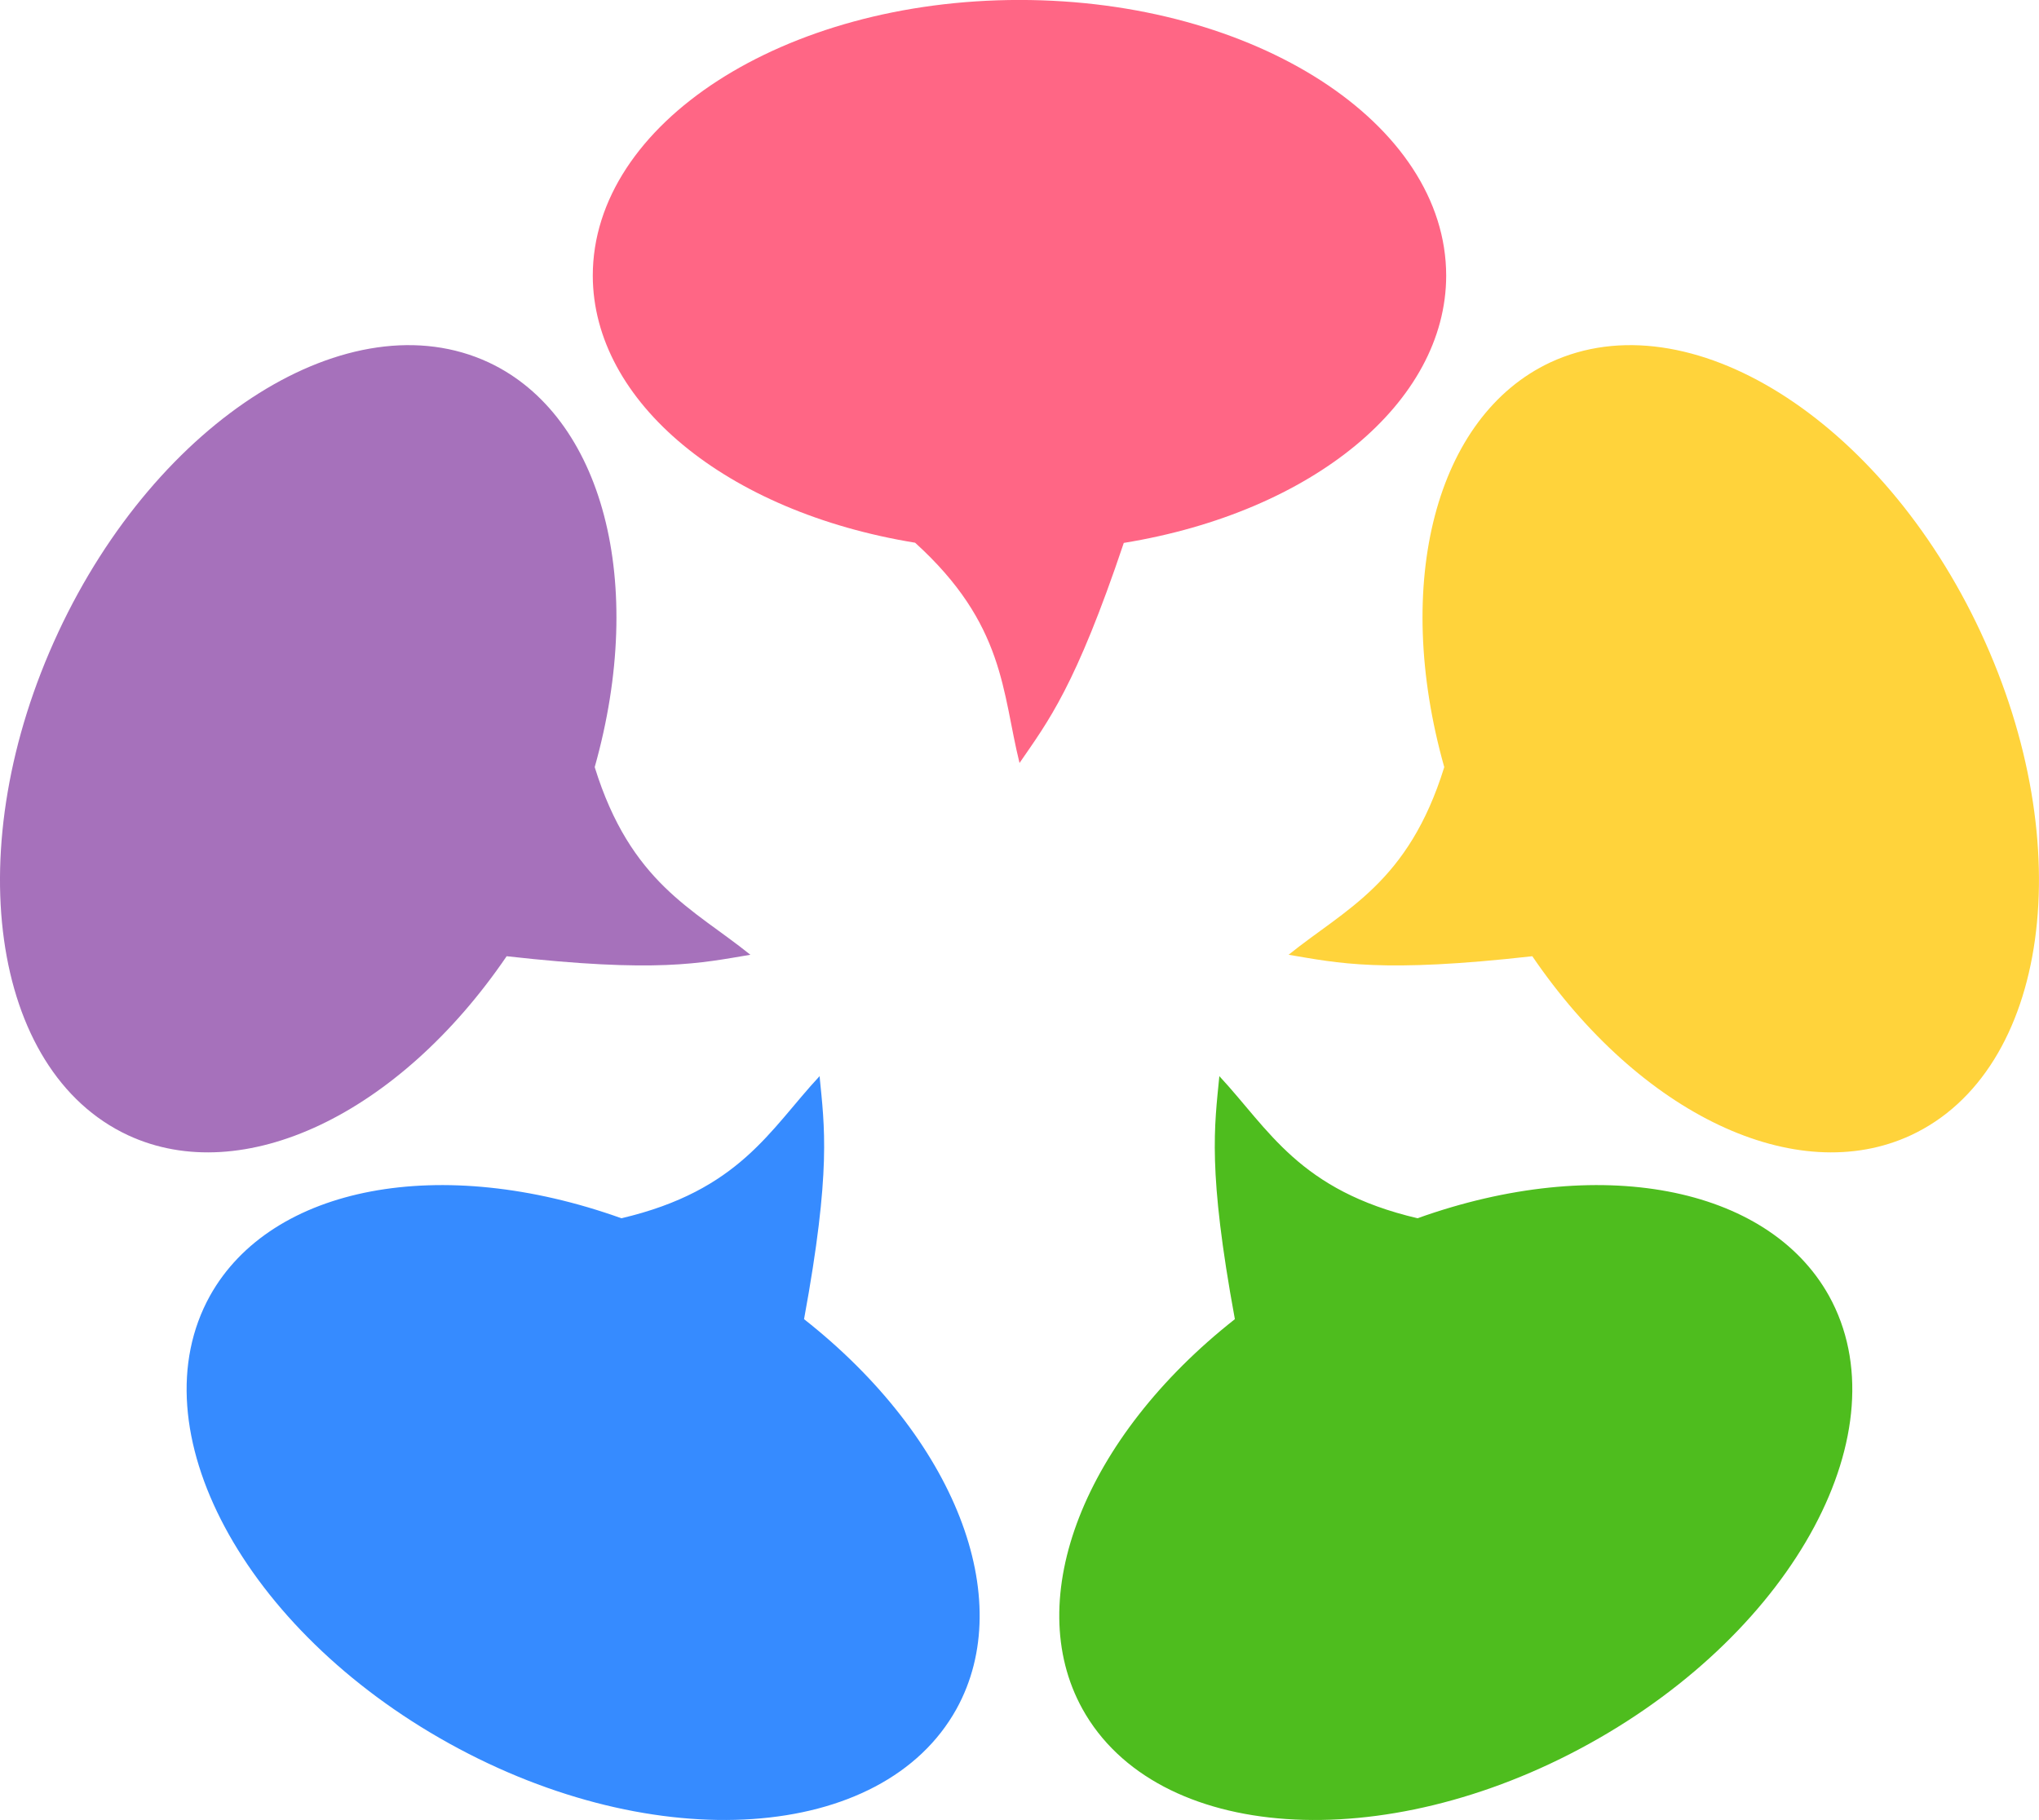 <?xml version="1.0" encoding="UTF-8" standalone="no"?>
<!-- Created with Inkscape (http://www.inkscape.org/) -->

<svg
   xmlns:dc="http://purl.org/dc/elements/1.1/"
   xmlns:cc="http://creativecommons.org/ns#"
   xmlns:rdf="http://www.w3.org/1999/02/22-rdf-syntax-ns#"
   xmlns:svg="http://www.w3.org/2000/svg"
   xmlns="http://www.w3.org/2000/svg"
   xmlns:sodipodi="http://sodipodi.sourceforge.net/DTD/sodipodi-0.dtd"
   xmlns:inkscape="http://www.inkscape.org/namespaces/inkscape"
   width="52.917mm"
   height="47.244mm"
   viewBox="0 0 52.917 47.244"
   version="1.1"
   id="svg6388"
   inkscape:version="0.92.1 r">
  <defs
     id="defs6382" />
  <sodipodi:namedview
     id="base"
     pagecolor="#ffffff"
     bordercolor="#666666"
     borderopacity="1.0"
     inkscape:pageopacity="0.0"
     inkscape:pageshadow="2"
     inkscape:zoom="0.35"
     inkscape:cx="-200.00001"
     inkscape:cy="-236.43366"
     inkscape:document-units="mm"
     inkscape:current-layer="layer1"
     showgrid="false"
     fit-margin-top="0"
     fit-margin-left="0"
     fit-margin-right="0"
     fit-margin-bottom="0"
     inkscape:window-width="1600"
     inkscape:window-height="845"
     inkscape:window-x="0"
     inkscape:window-y="27"
     inkscape:window-maximized="1" />
  <g
     inkscape:label="Ebene 1"
     inkscape:groupmode="layer"
     id="layer1"
     transform="translate(11.339,-39.033)">
    <g
       style="display:inline"
       transform="translate(-509.84,-90.997)"
       id="g4734">
      <path
         style="opacity:1;vector-effect:none;fill:#ff6685;fill-opacity:1;stroke:none;stroke-width:1.5;stroke-linecap:round;stroke-linejoin:round;stroke-miterlimit:4;stroke-dasharray:none;stroke-dashoffset:0;stroke-opacity:1;paint-order:stroke markers fill"
         d="m 524.96,130.029 c -6.116,-5.4e-4 -11.075,3.204 -11.075,7.158 0.007,3.276 3.452,6.13 8.365,6.931 2.336,2.118 2.254,3.878 2.71,5.718 0.744,-1.082 1.452,-1.981 2.706,-5.713 4.916,-0.801 8.363,-3.658 8.367,-6.936 -5.4e-4,-3.953 -4.958,-7.158 -11.073,-7.158 z"
         id="path4724"
         inkscape:connector-curvature="0"
         sodipodi:nodetypes="ccccccc" />
      <path
         style="opacity:1;vector-effect:none;fill:#a671bb;fill-opacity:1;stroke:none;stroke-width:1.5;stroke-linecap:round;stroke-linejoin:round;stroke-miterlimit:4;stroke-dasharray:none;stroke-dashoffset:0;stroke-opacity:1;paint-order:stroke markers fill"
         d="m 500.012,146.444 c 2.584,-5.54 7.586,-8.676 11.172,-7.006 2.968,1.391 4.101,5.717 2.751,10.505 0.933,3.011 2.564,3.68 4.04,4.871 -1.295,0.217 -2.41,0.478 -6.325,0.038 -2.804,4.114 -6.852,6.028 -9.826,4.647 -3.585,-1.671 -4.396,-7.516 -1.812,-13.054 z"
         id="path4726"
         inkscape:connector-curvature="0"
         sodipodi:nodetypes="ccccccc" />
      <path
         sodipodi:nodetypes="ccccccc"
         inkscape:connector-curvature="0"
         id="path4728"
         d="m 549.906,146.444 c -2.584,-5.54 -7.586,-8.676 -11.172,-7.006 -2.968,1.391 -4.101,5.717 -2.751,10.505 -0.933,3.011 -2.564,3.68 -4.04,4.871 1.295,0.217 2.41,0.478 6.325,0.038 2.804,4.114 6.852,6.028 9.826,4.647 3.585,-1.671 4.396,-7.516 1.812,-13.054 z"
         style="opacity:1;vector-effect:none;fill:#ffd33b;fill-opacity:1;stroke:none;stroke-width:1.5;stroke-linecap:round;stroke-linejoin:round;stroke-miterlimit:4;stroke-dasharray:none;stroke-dashoffset:0;stroke-opacity:1;paint-order:stroke markers fill" />
      <path
         sodipodi:nodetypes="ccccccc"
         inkscape:connector-curvature="0"
         id="path4730"
         d="m 510.167,175.292 c -5.35,-2.961 -8.134,-8.166 -6.217,-11.625 1.594,-2.862 5.992,-3.691 10.678,-2.013 3.071,-0.721 3.852,-2.301 5.143,-3.689 0.126,1.306 0.309,2.436 -0.403,6.308 3.912,3.081 5.542,7.25 3.956,10.119 -1.917,3.458 -7.808,3.861 -13.157,0.9 z"
         style="opacity:1;vector-effect:none;fill:#368bff;fill-opacity:1;stroke:none;stroke-width:1.5;stroke-linecap:round;stroke-linejoin:round;stroke-miterlimit:4;stroke-dasharray:none;stroke-dashoffset:0;stroke-opacity:1;paint-order:stroke markers fill" />
      <path
         style="opacity:1;vector-effect:none;fill:#4ebd1e;fill-opacity:1;stroke:none;stroke-width:1.5;stroke-linecap:round;stroke-linejoin:round;stroke-miterlimit:4;stroke-dasharray:none;stroke-dashoffset:0;stroke-opacity:1;paint-order:stroke markers fill"
         d="m 539.75,175.292 c 5.35,-2.961 8.134,-8.166 6.217,-11.625 -1.594,-2.862 -5.992,-3.691 -10.678,-2.013 -3.071,-0.721 -3.852,-2.301 -5.143,-3.689 -0.126,1.306 -0.309,2.436 0.403,6.308 -3.912,3.081 -5.542,7.25 -3.956,10.119 1.917,3.458 7.808,3.861 13.157,0.9 z"
         id="path4732"
         inkscape:connector-curvature="0"
         sodipodi:nodetypes="ccccccc" />
    </g>
  </g>
</svg>
